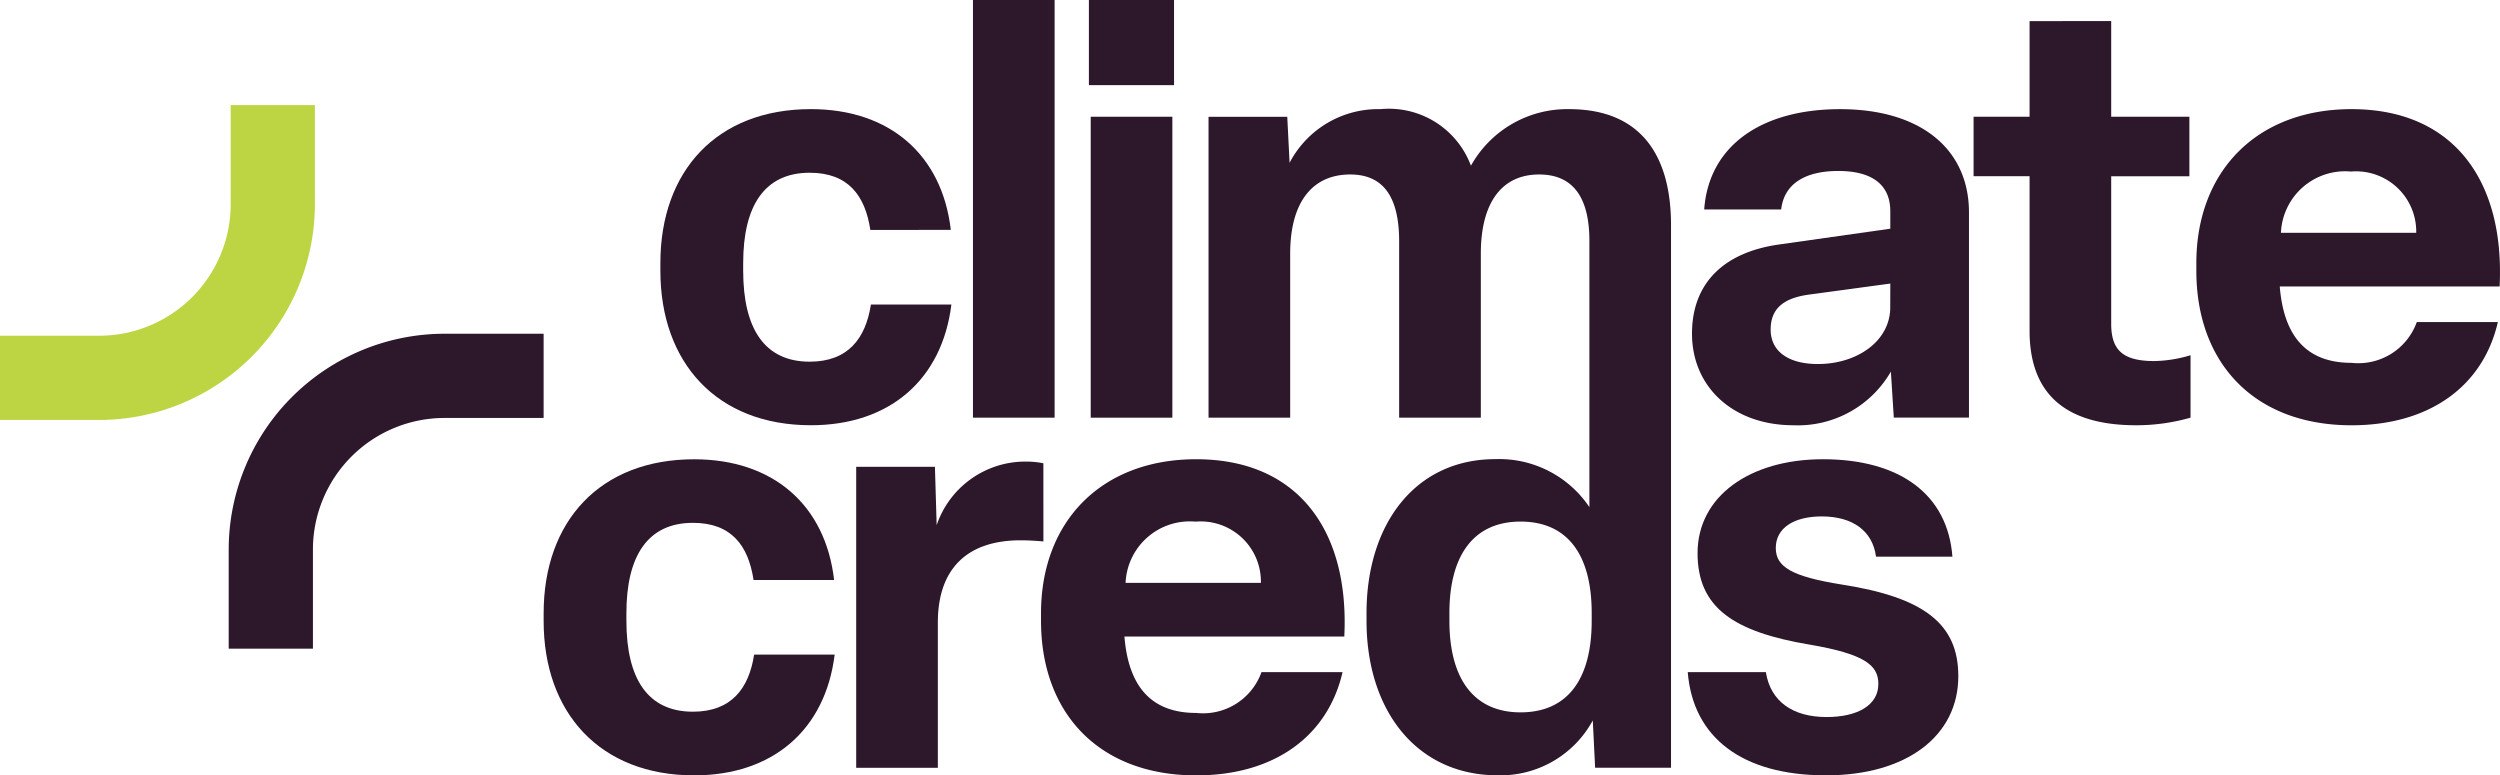 <svg xmlns="http://www.w3.org/2000/svg" xmlns:xlink="http://www.w3.org/1999/xlink" width="125" height="38.768" viewBox="0 0 125 38.768"><g id="Group_9617" data-name="Group 9617" transform="translate(0 37.526)"><g id="Group_9606" data-name="Group 9606" transform="translate(0 -37.526)"><g id="Group_9604" data-name="Group 9604" transform="translate(109.817 5.457)"><path id="Path_9117" data-name="Path 9117" d="M.249,0C-4.5,0-7.509,3.12-7.509,7.7v.379c0,4.637,2.916,7.728,7.758,7.728,3.936,0,6.589-1.983,7.318-5.161H3.514A3.106,3.106,0,0,1,.249,12.685c-2.187,0-3.382-1.255-3.587-3.82H7.655C7.917,3.616,5.381,0,.249,0M-3.279,6.182A3.213,3.213,0,0,1,.22,3.12,3.011,3.011,0,0,1,3.485,6.182Z" transform="translate(7.509)" fill="#2c172b"></path></g><g id="Group_9605" data-name="Group 9605" transform="translate(33.019 5.457)"><path id="Path_9118" data-name="Path 9118" d="M.241.506C4.177.506,6.8-1.767,7.268-5.53H3.244C2.982-3.839,2.107-2.672.182-2.672c-2.245,0-3.325-1.633-3.325-4.549V-7.6c0-2.885,1.079-4.519,3.325-4.519,1.925,0,2.772,1.137,3.033,2.858H7.239C6.8-13.024,4.177-15.3.241-15.3c-4.7,0-7.524,3.091-7.524,7.7v.38C-7.283-2.614-4.454.506.241.506" transform="translate(7.283 15.299)" fill="#2c172b"></path></g></g><path id="Path_9120" data-name="Path 9120" d="M47.089-16.643h4.082V-37.526H47.089Z" transform="translate(1.559)" fill="#2c172b"></path><path id="Path_9121" data-name="Path 9121" d="M52.789-31.876h4.082v15.047H52.789Z" transform="translate(1.747 0.187)" fill="#2c172b"></path><path id="Path_9122" data-name="Path 9122" d="M52.7-33.269h4.257v-4.257H52.7Z" transform="translate(1.745)" fill="#2c172b"></path><g id="Group_9616" data-name="Group 9616" transform="translate(0 -37.526)"><g id="Group_9607" data-name="Group 9607" transform="translate(60.427 5.456)"><path id="Path_9123" data-name="Path 9123" d="M.577,0a5.51,5.51,0,0,0-4.9,2.829A4.376,4.376,0,0,0-8.841,0a5,5,0,0,0-4.55,2.683l-.116-2.3h-3.936V15.425h4.082V7.232c0-2.654,1.167-3.965,3-3.965,1.692,0,2.449,1.165,2.449,3.352v8.806h4.083V7.232c0-2.6,1.08-3.965,2.916-3.965C.753,3.267,1.6,4.373,1.6,6.591v4.761h0V19.9A5.431,5.431,0,0,0-3.1,17.5c-4.025,0-6.444,3.266-6.444,7.7v.38c0,4.491,2.507,7.728,6.561,7.728a5.252,5.252,0,0,0,4.752-2.742l.117,2.363H5.681V5.8c0-3.5-1.517-5.8-5.1-5.8M1.715,25.583c0,2.945-1.225,4.578-3.558,4.578-2.3,0-3.557-1.632-3.557-4.578V25.2c0-2.944,1.253-4.578,3.557-4.578,2.333,0,3.558,1.633,3.558,4.578Z" transform="translate(17.443 0.001)" fill="#2c172b"></path></g><g id="Group_9608" data-name="Group 9608" transform="translate(84.597 5.458)"><path id="Path_9124" data-name="Path 9124" d="M.237,0C-3.67,0-6.324,1.808-6.556,5.016h3.849C-2.562,3.733-1.513,3.091.149,3.091c1.78,0,2.6.758,2.6,2.011v.875l-5.541.787c-2.741.379-4.374,1.9-4.374,4.462,0,2.654,2.041,4.579,5.074,4.579a5.369,5.369,0,0,0,4.87-2.683l.146,2.3H6.682V5.161C6.682,2.012,4.29,0,.237,0M2.746,9.915c0,1.662-1.633,2.828-3.616,2.828-1.488,0-2.363-.642-2.363-1.719,0-1.052.642-1.575,1.9-1.75l4.083-.554Z" transform="translate(7.169)" fill="#2c172b"></path></g><g id="Group_9609" data-name="Group 9609" transform="translate(98.679 1.055)"><path id="Path_9125" data-name="Path 9125" d="M.22.485V-6.892H4.129V-9.867H.22v-4.782H-3.861v4.782h-2.8v2.974h2.8V.835c0,3.091,1.72,4.724,5.337,4.724a9.862,9.862,0,0,0,2.711-.38V2.058a6.66,6.66,0,0,1-1.808.291C.8,2.35.22,1.8.22.484" transform="translate(6.661 14.649)" fill="#2c172b"></path></g><g id="Group_9610" data-name="Group 9610" transform="translate(27.18 22.963)"><path id="Path_9126" data-name="Path 9126" d="M.239.4C-2.006.4-3.086-1.229-3.086-4.144v-.38c0-2.885,1.08-4.519,3.326-4.519,1.926,0,2.771,1.137,3.032,2.858H7.3c-.436-3.763-3.061-6.036-7-6.036-4.7,0-7.524,3.091-7.524,7.7v.38C-7.226.462-4.4,3.583.3,3.583c3.936,0,6.561-2.274,7.027-6.037H3.3C3.038-.762,2.165.4.239.4" transform="translate(7.226 12.222)" fill="#2c172b"></path></g><g id="Group_9611" data-name="Group 9611" transform="translate(42.81 23.079)"><path id="Path_9127" data-name="Path 9127" d="M.3,0A4.354,4.354,0,0,0-.6-.085,4.682,4.682,0,0,0-5.036,3.094L-5.123.177H-9.059V15.225h4.082V7.963c0-2.654,1.429-4.112,4.141-4.112.379,0,.846.029,1.137.058Z" transform="translate(9.059 0.085)" fill="#2c172b"></path></g><g id="Group_9612" data-name="Group 9612" transform="translate(52.051 22.962)"><path id="Path_9128" data-name="Path 9128" d="M.249,0C-4.5,0-7.509,3.12-7.509,7.7v.379c0,4.637,2.916,7.728,7.758,7.728,3.936,0,6.589-1.983,7.318-5.161H3.514A3.106,3.106,0,0,1,.249,12.685c-2.187,0-3.382-1.255-3.587-3.82H7.655C7.917,3.616,5.381,0,.249,0M-3.281,6.182A3.214,3.214,0,0,1,.22,3.12,3.011,3.011,0,0,1,3.485,6.182Z" transform="translate(7.509)" fill="#2c172b"></path></g><g id="Group_9613" data-name="Group 9613" transform="translate(84.387 22.962)"><path id="Path_9129" data-name="Path 9129" d="M.248.2C-2.319-.207-3.078-.7-3.078-1.636c0-.992.9-1.574,2.3-1.574,1.517,0,2.537.7,2.712,2.011h3.82c-.233-3.091-2.6-4.87-6.473-4.87-3.675,0-6.27,1.867-6.27,4.694,0,2.714,1.779,3.937,5.628,4.579,2.712.467,3.412,1.021,3.412,1.955C2.056,6.237,1,6.821-.54,6.821c-1.663,0-2.8-.759-3.033-2.246H-7.48c.261,3.266,2.712,5.161,6.91,5.161,4.053,0,6.619-1.983,6.619-4.957C6.049,2.156,4.33.842.247.2" transform="translate(7.48 6.069)" fill="#2c172b"></path></g><g id="Group_9614" data-name="Group 9614" transform="translate(0 5.252)"><path id="Path_9130" data-name="Path 9130" d="M.37.159A6.583,6.583,0,0,1-6.206,6.735h-4.959v4.211h4.959A10.8,10.8,0,0,0,4.58.159V-4.8H.37Z" transform="translate(11.165 4.8)" fill="#bdd542"></path></g><g id="Group_9615" data-name="Group 9615" transform="translate(11.435 16.687)"><path id="Path_9131" data-name="Path 9131" d="M.135.346A6.583,6.583,0,0,1,6.711-6.23h4.959v-4.211H6.711A10.8,10.8,0,0,0-4.076.346v4.96H.135Z" transform="translate(4.076 10.441)" fill="#2c172b"></path></g></g></g></svg>